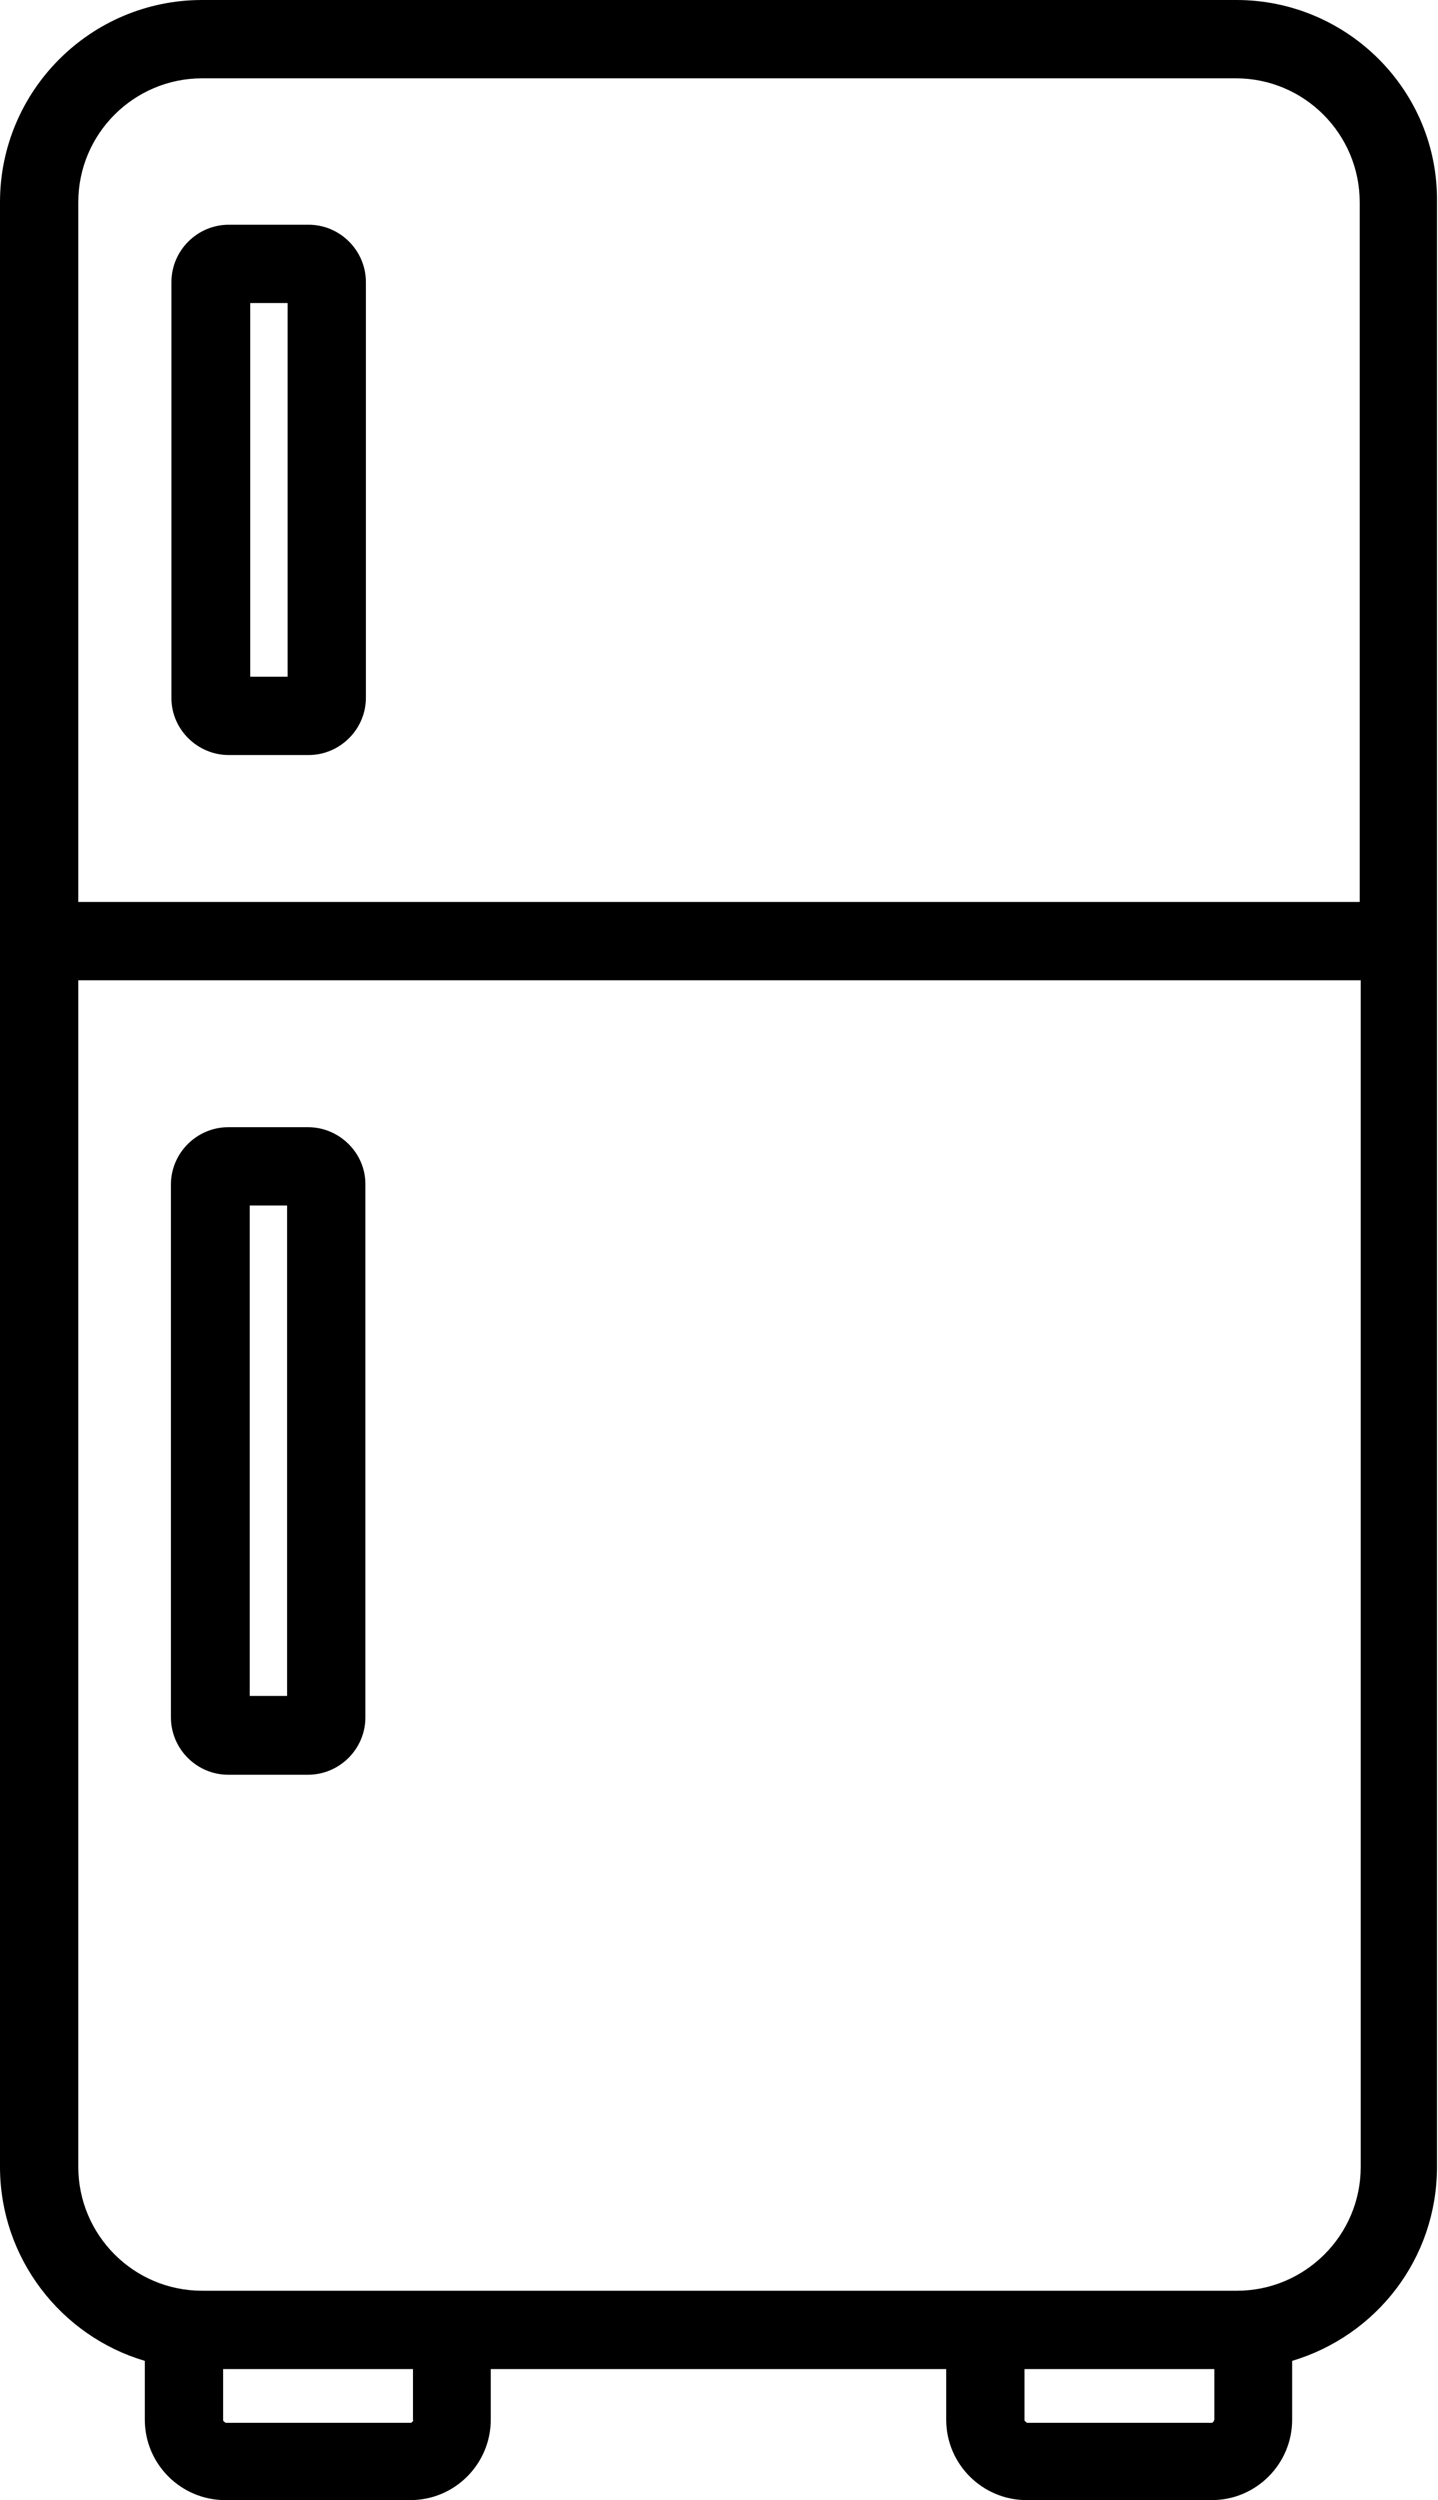 <?xml version="1.0" encoding="UTF-8"?> <svg xmlns="http://www.w3.org/2000/svg" id="_レイヤー_2" data-name="レイヤー 2" viewBox="0 0 28.1 48.84"><g id="_レイヤー_1-2" data-name="レイヤー 1"><g><path d="m24.16,0H3.95C1.77,0,0,1.77,0,3.95v38.38c0,1.79,1.2,3.31,2.83,3.79v1.15c0,.87.71,1.57,1.57,1.57h3.62c.87,0,1.57-.71,1.57-1.57v-.99h8.9v.99c0,.87.71,1.57,1.57,1.57h3.62c.87,0,1.57-.71,1.57-1.57v-1.15c1.64-.49,2.83-1.99,2.83-3.79V3.95C28.11,1.77,26.33,0,24.16,0ZM3.95,1.53h20.2c1.34,0,2.42,1.09,2.42,2.42v13.67H1.53V3.95c0-1.34,1.09-2.42,2.42-2.42h0Zm4.13,45.75s-.03.05-.05.05h-3.62s-.05-.03-.05-.05v-1h3.71v1Zm15.61.05h-3.62s-.05-.03-.05-.05v-1h3.71v.99s-.02.06-.05.06Zm.47-2.58H3.95c-1.34,0-2.42-1.09-2.42-2.42v-23.18h25.06v23.18c0,1.34-1.09,2.42-2.42,2.42Z"></path><path d="m4.47,14.75h1.56c.61,0,1.12-.5,1.12-1.12V5.51c0-.61-.5-1.12-1.12-1.12h-1.56c-.61,0-1.12.5-1.12,1.12v8.13c0,.61.51,1.11,1.12,1.11Zm.42-8.83h.73v7.3h-.73v-7.3Z"></path><path d="m6.02,22.02h-1.56c-.61,0-1.12.5-1.12,1.12v10.41c0,.61.5,1.12,1.12,1.12h1.56c.61,0,1.12-.5,1.12-1.12v-10.42c0-.61-.51-1.11-1.12-1.11Zm-.41,11.11h-.73v-9.58h.73v9.58Z"></path></g></g></svg> 